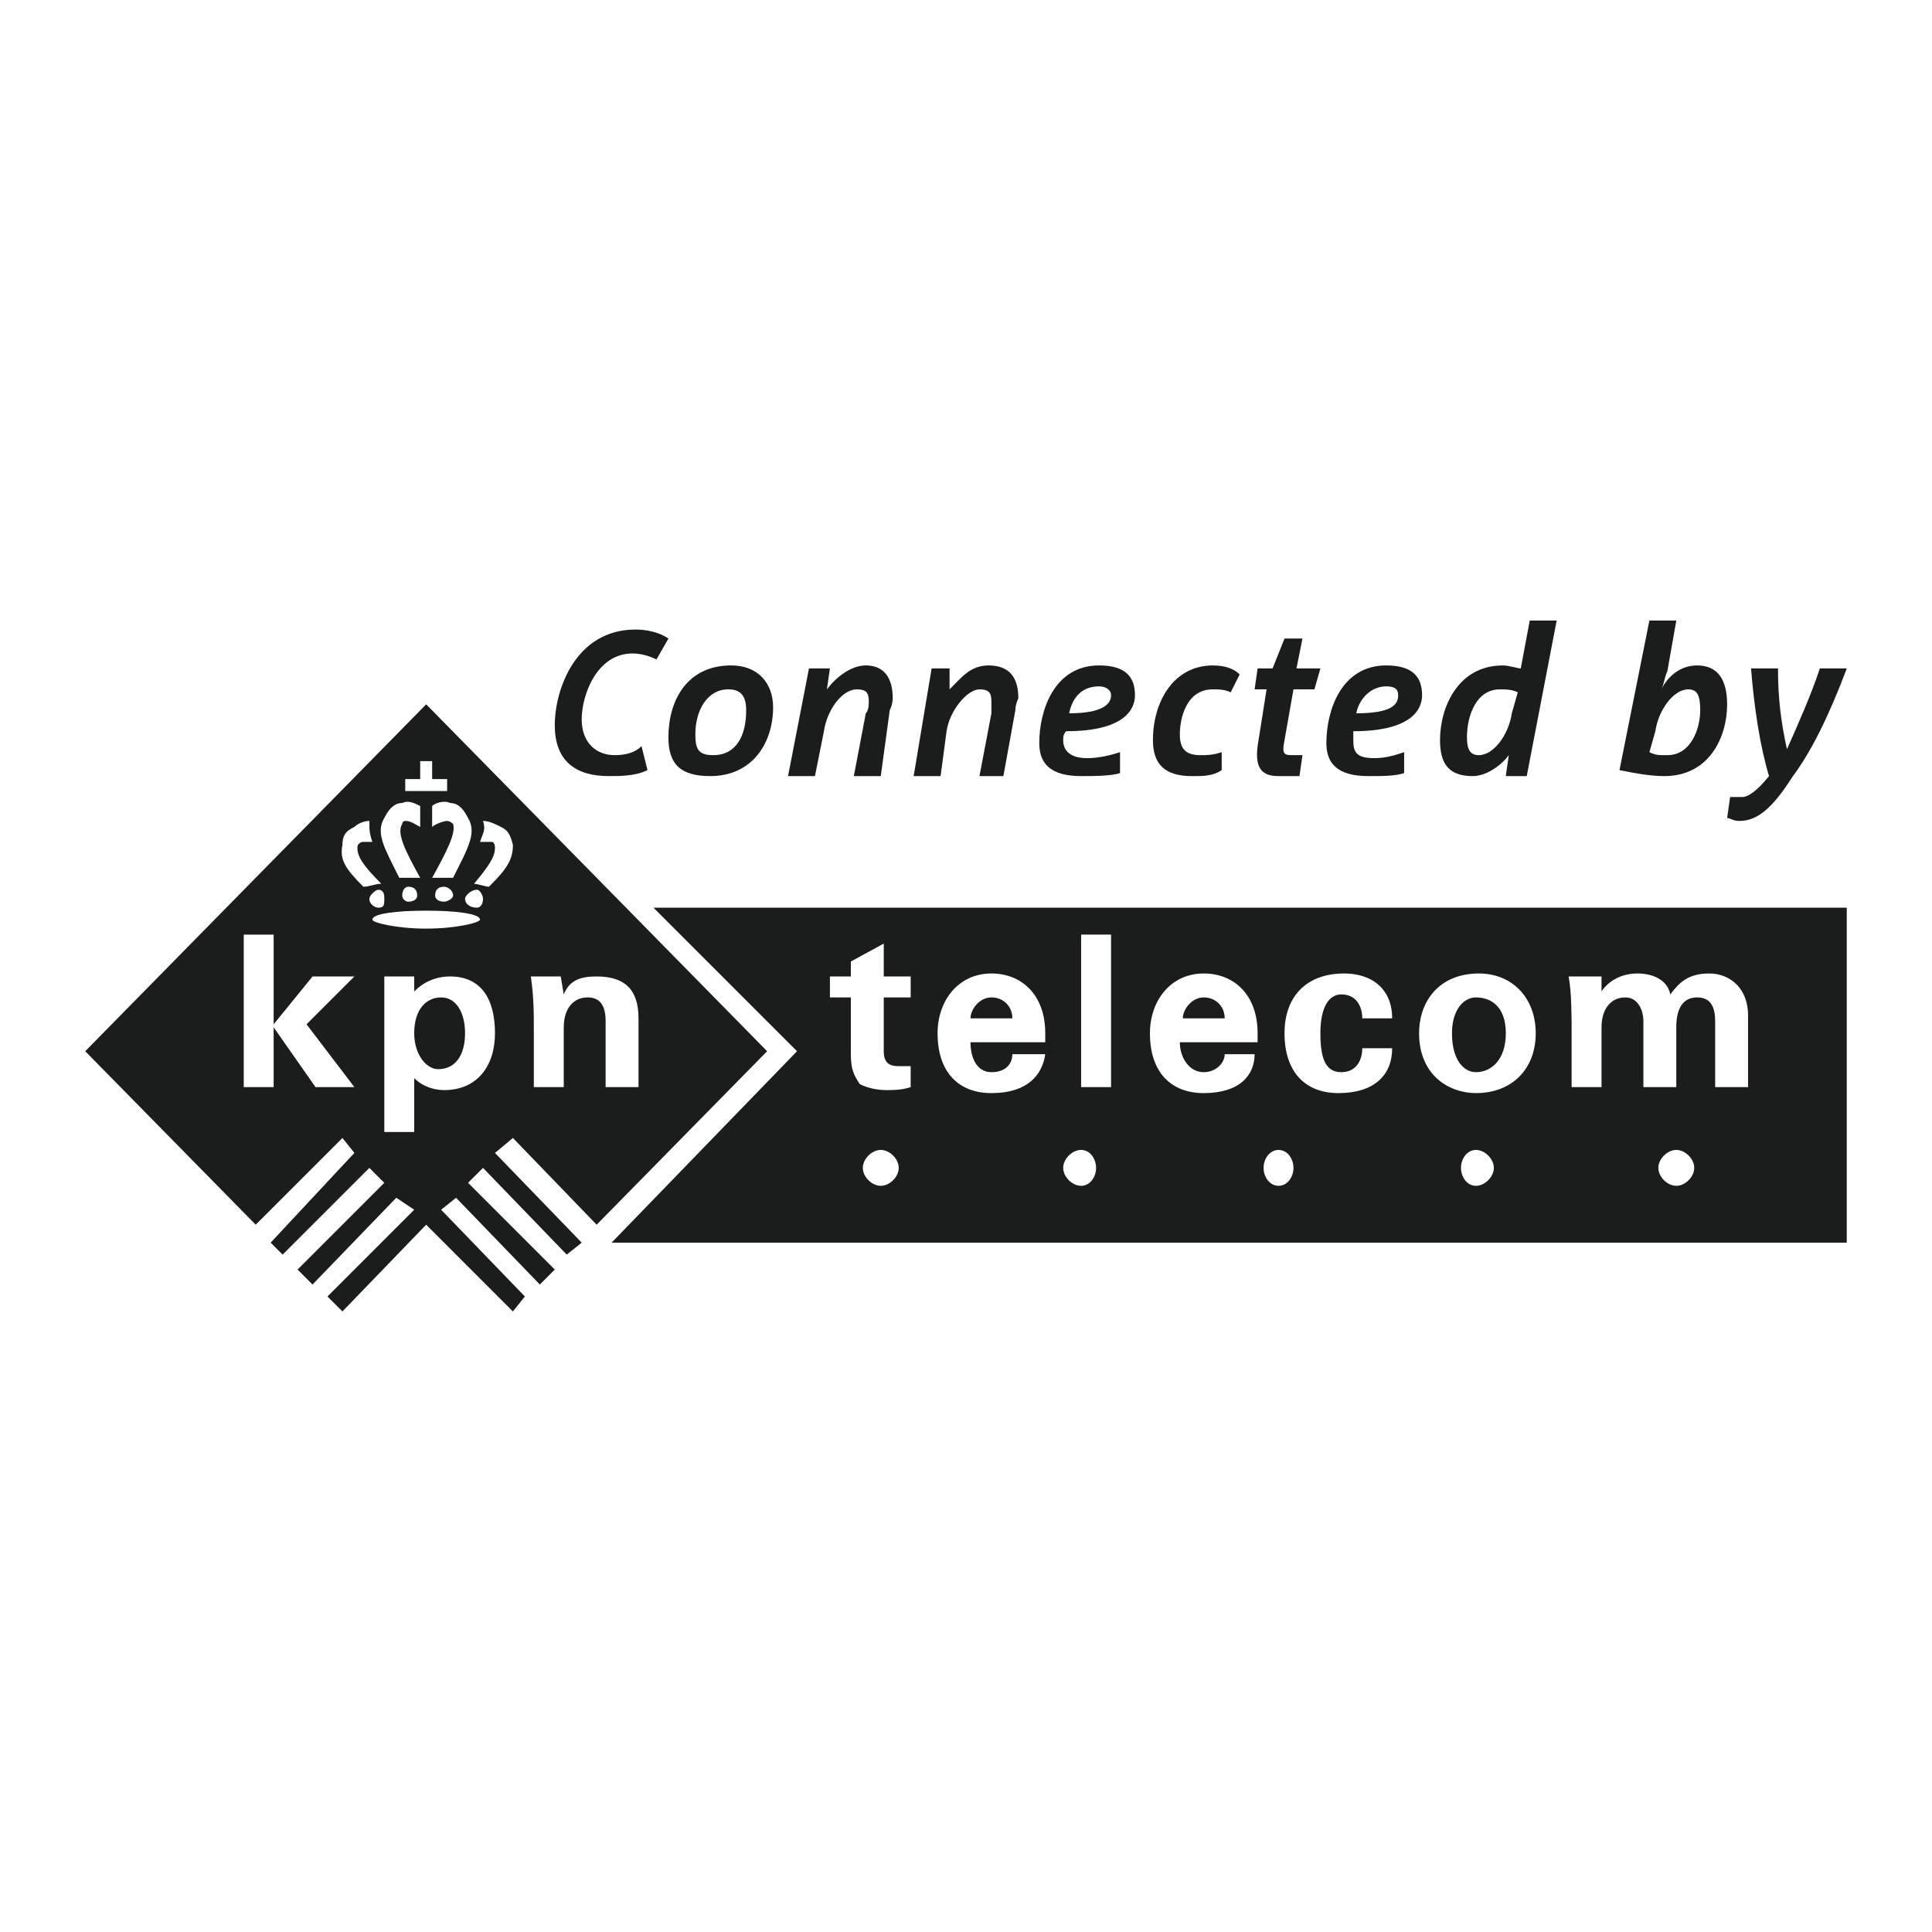 <?xml version="1.0" encoding="utf-8"?>
<!-- Generator: Adobe Illustrator 13.0.0, SVG Export Plug-In . SVG Version: 6.00 Build 14948)  -->
<!DOCTYPE svg PUBLIC "-//W3C//DTD SVG 1.0//EN" "http://www.w3.org/TR/2001/REC-SVG-20010904/DTD/svg10.dtd">
<svg version="1.0" id="Layer_1" xmlns="http://www.w3.org/2000/svg" xmlns:xlink="http://www.w3.org/1999/xlink" x="0px" y="0px"
	 width="192.756px" height="192.756px" viewBox="0 0 192.756 192.756" enable-background="new 0 0 192.756 192.756"
	 xml:space="preserve">
<g>
	<polygon fill-rule="evenodd" clip-rule="evenodd" fill="#FFFFFF" points="0,0 192.756,0 192.756,192.756 0,192.756 0,0 	"/>
	<polygon fill-rule="evenodd" clip-rule="evenodd" fill="#1B1C1C" points="184.252,123.979 61.02,123.979 79.519,104.881 
		65.197,90.56 184.252,90.56 184.252,123.979 	"/>
	<path fill-rule="evenodd" clip-rule="evenodd" fill="#1B1C1C" d="M65.496,65.793c-0.597-0.298-1.492-0.597-2.387-0.597
		c-3.581,0-5.073,4.177-5.073,6.564s1.492,3.581,3.282,3.581c1.193,0,2.089-0.298,2.686-0.895l0.597,2.387
		c-1.193,0.597-2.686,0.597-3.879,0.597c-3.282,0-5.371-1.492-5.371-5.073s2.089-9.548,8.057-9.548c1.193,0,2.387,0.299,3.282,0.896
		L65.496,65.793L65.496,65.793z"/>
	<path fill-rule="evenodd" clip-rule="evenodd" fill="#1B1C1C" d="M74.447,70.866c0,2.387-0.895,4.476-3.282,4.476
		c-1.492,0-1.79-0.597-1.79-2.089c0-2.387,1.193-4.476,3.282-4.476C73.85,68.777,74.447,69.374,74.447,70.866L74.447,70.866z
		 M77.132,70.567c0-2.387-1.492-4.177-4.178-4.177c-4.476,0-6.266,3.581-6.266,7.162c0,2.685,1.193,3.879,4.177,3.879
		C75.043,77.431,77.132,74.148,77.132,70.567L77.132,70.567z"/>
	<path fill-rule="evenodd" clip-rule="evenodd" fill="#1B1C1C" d="M88.77,70.866l-0.896,6.564h-2.686l1.194-6.266
		c0.298-0.298,0.298-0.895,0.298-1.194c0-0.895-0.298-1.193-1.194-1.193c-1.492,0-2.983,2.089-3.282,4.177l-0.895,4.476h-2.686
		l2.089-10.742h2.088l-0.298,2.089c0.895-1.193,2.387-2.387,3.879-2.387c1.79,0,2.686,1.194,2.686,3.282
		C89.068,69.672,89.068,70.27,88.77,70.866L88.77,70.866z"/>
	<path fill-rule="evenodd" clip-rule="evenodd" fill="#1B1C1C" d="M101.301,70.866l-1.193,6.564h-2.387l1.193-6.266
		c0-0.298,0-0.895,0-1.194c0-0.895-0.298-1.193-1.193-1.193c-1.193,0-2.983,2.089-3.282,4.177l-0.597,4.476h-2.686l1.791-10.742
		h1.791v2.089c1.193-1.193,2.088-2.387,3.879-2.387c2.088,0,2.983,1.194,2.983,3.282C101.6,69.672,101.301,70.27,101.301,70.866
		L101.301,70.866z"/>
	<path fill-rule="evenodd" clip-rule="evenodd" fill="#1B1C1C" d="M110.85,69.374c0,0.896-0.896,1.791-4.178,1.791
		c0.299-1.492,1.193-2.686,2.984-2.686C110.253,68.479,110.85,68.777,110.85,69.374L110.85,69.374z M113.236,69.374
		c0-1.79-0.895-2.984-3.58-2.984c-4.476,0-5.968,4.476-5.968,7.758c0,2.088,1.193,3.282,4.177,3.282c1.194,0,2.984,0,3.88-0.299
		v-2.088c-0.896,0.298-2.089,0.597-3.282,0.597c-1.492,0-2.388-0.597-2.388-1.791c0-0.298,0-0.597,0.299-0.895
		C112.043,72.955,113.236,70.866,113.236,69.374L113.236,69.374z"/>
	<path fill-rule="evenodd" clip-rule="evenodd" fill="#1B1C1C" d="M122.785,69.076c-0.597-0.298-1.193-0.298-1.791-0.298
		c-2.685,0-3.281,2.984-3.281,4.476c0,1.492,0.597,2.089,2.088,2.089c0.598,0,1.193,0,2.089-0.298v1.791
		c-0.896,0.597-1.79,0.597-2.983,0.597c-2.686,0-3.879-1.194-3.879-3.581c0-3.879,2.088-7.459,5.967-7.459
		c1.194,0,2.09,0.298,2.687,0.895L122.785,69.076L122.785,69.076z"/>
	<path fill-rule="evenodd" clip-rule="evenodd" fill="#1B1C1C" d="M131.14,68.777h-2.089l-0.895,5.072
		c-0.299,1.492,0,1.492,0.895,1.492h0.896l-0.299,2.089c-0.597,0-1.491,0-2.088,0c-1.492,0-2.388-0.597-2.089-2.984l0.895-5.669
		h-1.193l0.299-2.089h1.492l1.193-2.983h1.79l-0.597,2.983h2.387L131.14,68.777L131.14,68.777z"/>
	<path fill-rule="evenodd" clip-rule="evenodd" fill="#1B1C1C" d="M139.494,69.374c0,0.896-0.597,1.791-4.177,1.791
		c0.298-1.492,1.492-2.686,2.983-2.686C139.196,68.479,139.494,68.777,139.494,69.374L139.494,69.374z M141.882,69.374
		c0-1.79-0.896-2.984-3.581-2.984c-4.476,0-5.968,4.476-5.968,7.758c0,2.088,1.194,3.282,4.178,3.282c1.492,0,2.686,0,3.581-0.299
		v-2.088c-0.896,0.298-1.791,0.597-2.984,0.597c-1.79,0-2.089-0.597-2.089-1.791c0-0.298,0-0.597,0-0.895
		C140.688,72.955,141.882,70.866,141.882,69.374L141.882,69.374z"/>
	<path fill-rule="evenodd" clip-rule="evenodd" fill="#1B1C1C" d="M151.43,69.076l-0.597,2.089c-0.298,2.088-1.79,4.177-3.282,4.177
		c-0.896,0-1.193-0.597-1.193-1.79c0-2.089,0.896-4.774,3.282-4.774C150.236,68.777,150.833,68.777,151.43,69.076L151.43,69.076z
		 M155.309,61.915h-2.686l-0.895,4.774c-0.299,0-1.193-0.298-1.791-0.298c-4.476,0-6.266,4.177-6.266,7.459
		c0,2.387,0.896,3.581,3.282,3.581c1.193,0,2.686-0.896,3.581-2.089l-0.299,2.089h2.089L155.309,61.915L155.309,61.915z"/>
	<path fill-rule="evenodd" clip-rule="evenodd" fill="#1B1C1C" d="M169.631,70.866c0,1.79-0.895,4.476-3.282,4.476
		c-0.895,0-1.193,0-1.79-0.298l0.597-2.089c0.299-2.088,1.79-4.177,3.282-4.177C169.333,68.777,169.631,69.374,169.631,70.866
		L169.631,70.866z M172.316,70.27c0-2.387-0.895-3.879-2.983-3.879c-1.79,0-2.984,1.194-3.581,2.387
		c0.299-0.597,0.299-1.193,0.597-1.79l0.896-5.073h-2.686l-2.983,14.919c1.491,0.298,2.983,0.597,4.476,0.597
		C170.526,77.431,172.316,73.552,172.316,70.27L172.316,70.27z"/>
	<path fill-rule="evenodd" clip-rule="evenodd" fill="#1B1C1C" d="M178.881,77.431c-2.089,3.282-3.58,4.476-5.371,4.476
		c-0.597,0-0.895-0.298-1.193-0.298l0.299-2.089h1.193c0.597,0,1.492-0.597,2.686-2.088c-0.896-2.984-1.492-6.863-1.79-10.742h2.685
		c0,2.984,0.299,5.371,0.896,8.057c1.193-2.686,2.387-5.371,3.282-8.057h2.686C182.462,71.463,180.671,75.043,178.881,77.431
		L178.881,77.431z"/>
	<polygon fill-rule="evenodd" clip-rule="evenodd" fill="#1B1C1C" points="51.173,113.535 59.528,122.188 76.536,104.881 
		42.52,70.27 8.504,104.881 25.512,122.188 34.165,113.535 35.358,115.027 27.004,123.979 28.197,125.172 36.851,116.52 
		38.342,118.01 29.689,126.664 31.181,128.156 39.536,119.502 41.326,120.695 32.673,129.35 34.165,130.842 42.52,122.188 
		51.173,130.842 52.366,129.35 44.012,120.695 45.503,119.502 53.858,128.156 55.35,126.664 46.697,118.01 48.189,116.52 
		56.544,125.172 58.036,123.979 49.383,115.027 51.173,113.535 	"/>
	<polygon fill-rule="evenodd" clip-rule="evenodd" fill="#FFFFFF" points="31.479,108.463 27.302,102.494 27.302,108.463 
		24.318,108.463 24.318,93.245 27.302,93.245 27.302,102.195 31.181,97.422 35.358,97.422 30.584,102.195 35.358,108.463 
		31.479,108.463 	"/>
	<path fill-rule="evenodd" clip-rule="evenodd" fill="#FFFFFF" d="M38.342,97.422h2.984v1.492c0.895-0.895,2.089-1.492,3.581-1.492
		c2.984,0,4.476,2.09,4.476,5.67c0,3.281-1.791,5.668-5.073,5.668c-0.895,0-2.089-0.297-2.984-1.193v5.371h-2.984v-9.547
		C38.342,101.6,38.342,99.512,38.342,97.422L38.342,97.422z M41.326,103.092L41.326,103.092c0,2.088,1.193,3.58,2.387,3.58
		c1.79,0,2.686-1.492,2.686-3.58c0-2.09-0.896-3.58-2.387-3.58C42.52,99.512,41.326,100.705,41.326,103.092L41.326,103.092z"/>
	<path fill-rule="evenodd" clip-rule="evenodd" fill="#FFFFFF" d="M59.528,97.422c2.686,0,4.177,1.193,4.177,4.178v6.863h-3.282
		v-6.564c0-1.193-0.298-2.387-1.791-2.387c-1.492,0-2.387,1.193-2.387,2.982v5.969h-2.984v-5.371c0-2.09,0-3.58-0.298-5.67h2.983
		l0.299,1.791C56.842,97.721,58.036,97.422,59.528,97.422L59.528,97.422z"/>
	<path fill-rule="evenodd" clip-rule="evenodd" fill="#FFFFFF" d="M84.89,99.512h-2.089v-2.09h2.089V95.93l3.282-1.79v3.282h2.686
		v2.09h-2.686v5.369c0,1.195,0.597,1.492,1.492,1.492c0.298,0,0.597,0,1.193,0v2.09c-0.895,0.297-1.79,0.297-2.387,0.297
		c-1.193,0-2.088-0.297-2.685-0.596c-0.597-0.895-0.896-1.492-0.896-2.984V99.512L84.89,99.512z"/>
	<path fill-rule="evenodd" clip-rule="evenodd" fill="#FFFFFF" d="M104.285,105.18c-0.299,2.09-1.79,3.879-5.371,3.879
		c-3.282,0-5.371-2.088-5.371-5.967c0-3.283,2.088-5.968,5.371-5.968c2.984,0,5.371,2.089,5.371,5.968c0,0,0,0.596,0,0.895h-7.459
		c0,1.492,0.597,2.984,2.088,2.984c1.492,0,2.089-0.895,2.089-1.791H104.285L104.285,105.18z M101.003,101.6
		c0-1.193-0.896-2.088-2.089-2.088s-2.088,1.193-2.088,2.088H101.003L101.003,101.6z"/>
	<polygon fill-rule="evenodd" clip-rule="evenodd" fill="#FFFFFF" points="107.865,93.245 110.85,93.245 110.85,108.463 
		107.865,108.463 107.865,93.245 	"/>
	<path fill-rule="evenodd" clip-rule="evenodd" fill="#FFFFFF" d="M125.172,105.18c0,2.09-1.491,3.879-5.072,3.879
		c-3.282,0-5.371-2.088-5.371-5.967c0-3.283,2.089-5.968,5.371-5.968c2.984,0,5.371,2.089,5.371,5.968c0,0,0,0.596,0,0.895h-7.758
		c0,1.492,0.895,2.984,2.387,2.984c1.193,0,2.089-0.895,2.089-1.791H125.172L125.172,105.18z M122.188,101.6
		c0-1.193-0.896-2.088-2.089-2.088s-2.089,1.193-2.089,2.088H122.188L122.188,101.6z"/>
	<path fill-rule="evenodd" clip-rule="evenodd" fill="#FFFFFF" d="M135.914,101.6c0-1.193-0.597-2.387-2.089-2.387
		c-1.193,0-2.089,1.193-2.089,3.879s0.597,3.879,2.089,3.879s2.089-1.193,2.089-2.387h2.983c0,2.686-1.79,4.475-5.37,4.475
		c-3.282,0-5.371-2.088-5.371-5.967c0-3.58,2.089-5.968,5.968-5.968c2.686,0,4.773,1.491,4.773,4.476H135.914L135.914,101.6z"/>
	<path fill-rule="evenodd" clip-rule="evenodd" fill="#FFFFFF" d="M147.253,109.059c-2.686,0-5.67-1.789-5.67-5.967
		c0-3.283,2.089-5.968,5.968-5.968c3.282,0,5.669,2.388,5.669,5.968S150.833,109.059,147.253,109.059L147.253,109.059z
		 M147.253,99.512c-1.194,0-2.388,1.193-2.388,3.58c0,2.686,1.193,3.879,2.388,3.879c1.491,0,2.983-1.193,2.983-3.879
		S148.744,99.512,147.253,99.512L147.253,99.512z"/>
	<path fill-rule="evenodd" clip-rule="evenodd" fill="#FFFFFF" d="M159.784,97.422v1.492c0.597-0.895,1.791-1.79,3.581-1.79
		c1.492,0,2.983,0.597,3.282,2.089c0.896-1.193,1.79-2.089,3.879-2.089s3.879,1.491,3.879,4.177v7.162h-3.282v-6.564
		c0-1.193-0.298-2.387-1.79-2.387s-2.089,1.193-2.089,2.982v5.969h-3.282v-6.564c0-1.193-0.597-2.387-1.79-2.387
		c-1.492,0-2.388,1.193-2.388,2.982v5.969h-2.983v-5.371c0-1.492,0-4.178-0.299-5.67H159.784L159.784,97.422z"/>
	<path fill-rule="evenodd" clip-rule="evenodd" fill="#FFFFFF" d="M45.205,82.205c0.298,0.895-0.597,2.686-2.089,5.371
		c0.597,0,1.194,0,2.089,0c1.492-2.983,2.387-4.476,1.492-5.967c-0.597-1.194-1.194-1.492-1.791-1.492
		c-0.597-0.299-1.492,0-1.791,0.298v2.089c0.299-0.298,1.194-0.597,1.492-0.597C44.608,81.906,44.907,81.906,45.205,82.205
		L45.205,82.205z"/>
	<path fill-rule="evenodd" clip-rule="evenodd" fill="#FFFFFF" d="M49.084,83.995c0,0,0.299,0,0.299,0.597
		c0,0.895-0.597,1.79-2.089,3.581c0.298,0,1.193,0.298,1.492,0.298c1.791-1.791,2.387-2.686,2.387-4.177
		c-0.298-1.194-0.597-1.492-1.193-1.791s-1.194-0.597-1.791-0.597c0.298,0.895,0,1.193-0.298,2.089
		C48.487,83.995,48.786,83.995,49.084,83.995L49.084,83.995z"/>
	<polygon fill-rule="evenodd" clip-rule="evenodd" fill="#FFFFFF" points="43.116,77.729 44.608,77.729 44.608,78.922 
		40.431,78.922 40.431,77.729 41.923,77.729 41.923,75.938 43.116,75.938 43.116,77.729 	"/>
	<path fill-rule="evenodd" clip-rule="evenodd" fill="#FFFFFF" d="M42.52,92.648c2.984,0,5.371-0.597,5.371-0.895
		c0-0.597-2.387-0.895-5.371-0.895c-2.983,0-5.371,0.298-5.371,0.895C37.149,92.051,39.536,92.648,42.52,92.648L42.52,92.648z"/>
	<path fill-rule="evenodd" clip-rule="evenodd" fill="#FFFFFF" d="M47.592,90.56c0.298,0,0.597-0.298,0.597-0.896
		c0-0.298-0.298-0.895-0.597-0.895c-0.597,0-1.193,0.597-1.193,0.895C46.399,90.261,46.996,90.56,47.592,90.56L47.592,90.56z"/>
	<path fill-rule="evenodd" clip-rule="evenodd" fill="#FFFFFF" d="M44.31,89.962c0.298,0,0.895-0.298,0.895-0.597
		c0-0.597-0.597-0.895-0.895-0.895c-0.597,0-0.895,0.298-0.895,0.895C43.415,89.664,43.713,89.962,44.31,89.962L44.31,89.962z"/>
	<path fill-rule="evenodd" clip-rule="evenodd" fill="#FFFFFF" d="M40.133,82.205c-0.597,0.895,0.298,2.686,1.79,5.371
		c-0.597,0-1.492,0-2.089,0c-1.492-2.983-2.387-4.476-1.492-5.967c0.597-1.194,1.194-1.492,1.791-1.492
		c0.597-0.299,1.193,0,1.79,0.298v2.089c-0.597-0.298-0.895-0.597-1.492-0.597C40.431,81.906,40.133,81.906,40.133,82.205
		L40.133,82.205z"/>
	<path fill-rule="evenodd" clip-rule="evenodd" fill="#FFFFFF" d="M36.254,83.995c0,0-0.597,0-0.597,0.597
		c0,0.895,0.597,1.79,2.387,3.581c-0.597,0-1.193,0.298-1.79,0.298c-1.791-1.791-2.387-2.686-2.089-4.177
		c0-1.194,0.597-1.492,1.193-1.791c0.298-0.298,0.896-0.597,1.492-0.597c0,0.895,0,1.193,0.298,2.089
		C36.851,83.995,36.254,83.995,36.254,83.995L36.254,83.995z"/>
	<path fill-rule="evenodd" clip-rule="evenodd" fill="#FFFFFF" d="M37.746,90.56c-0.298,0-0.895-0.298-0.895-0.896
		c0-0.298,0.597-0.895,0.895-0.895c0.597,0,0.597,0.597,0.597,0.895C38.342,90.261,38.342,90.56,37.746,90.56L37.746,90.56z"/>
	<path fill-rule="evenodd" clip-rule="evenodd" fill="#FFFFFF" d="M40.729,89.962c-0.298,0-0.597-0.298-0.597-0.597
		c0-0.597,0.298-0.895,0.597-0.895c0.597,0,0.895,0.298,0.895,0.895C41.625,89.664,41.326,89.962,40.729,89.962L40.729,89.962z"/>
	<path fill-rule="evenodd" clip-rule="evenodd" fill="#FFFFFF" d="M87.874,118.309c0.896,0,1.791-0.895,1.791-1.789
		c0-0.896-0.895-1.791-1.791-1.791c-0.895,0-1.791,0.895-1.791,1.791C86.083,117.414,86.979,118.309,87.874,118.309L87.874,118.309z
		"/>
	<path fill-rule="evenodd" clip-rule="evenodd" fill="#FFFFFF" d="M107.865,118.309c0.896,0,1.492-0.895,1.492-1.789
		c0-0.896-0.597-1.791-1.492-1.791c-0.895,0-1.79,0.895-1.79,1.791C106.075,117.414,106.971,118.309,107.865,118.309
		L107.865,118.309z"/>
	<path fill-rule="evenodd" clip-rule="evenodd" fill="#FFFFFF" d="M127.56,118.309c0.895,0,1.491-0.895,1.491-1.789
		c0-0.896-0.597-1.791-1.491-1.791c-0.896,0-1.492,0.895-1.492,1.791C126.067,117.414,126.664,118.309,127.56,118.309
		L127.56,118.309z"/>
	<path fill-rule="evenodd" clip-rule="evenodd" fill="#FFFFFF" d="M147.253,118.309c0.895,0,1.79-0.895,1.79-1.789
		c0-0.896-0.896-1.791-1.79-1.791c-0.896,0-1.492,0.895-1.492,1.791C145.761,117.414,146.357,118.309,147.253,118.309
		L147.253,118.309z"/>
	<path fill-rule="evenodd" clip-rule="evenodd" fill="#FFFFFF" d="M167.244,118.309c0.896,0,1.79-0.895,1.79-1.789
		c0-0.896-0.895-1.791-1.79-1.791s-1.79,0.895-1.79,1.791C165.454,117.414,166.349,118.309,167.244,118.309L167.244,118.309z"/>
</g>
</svg>
